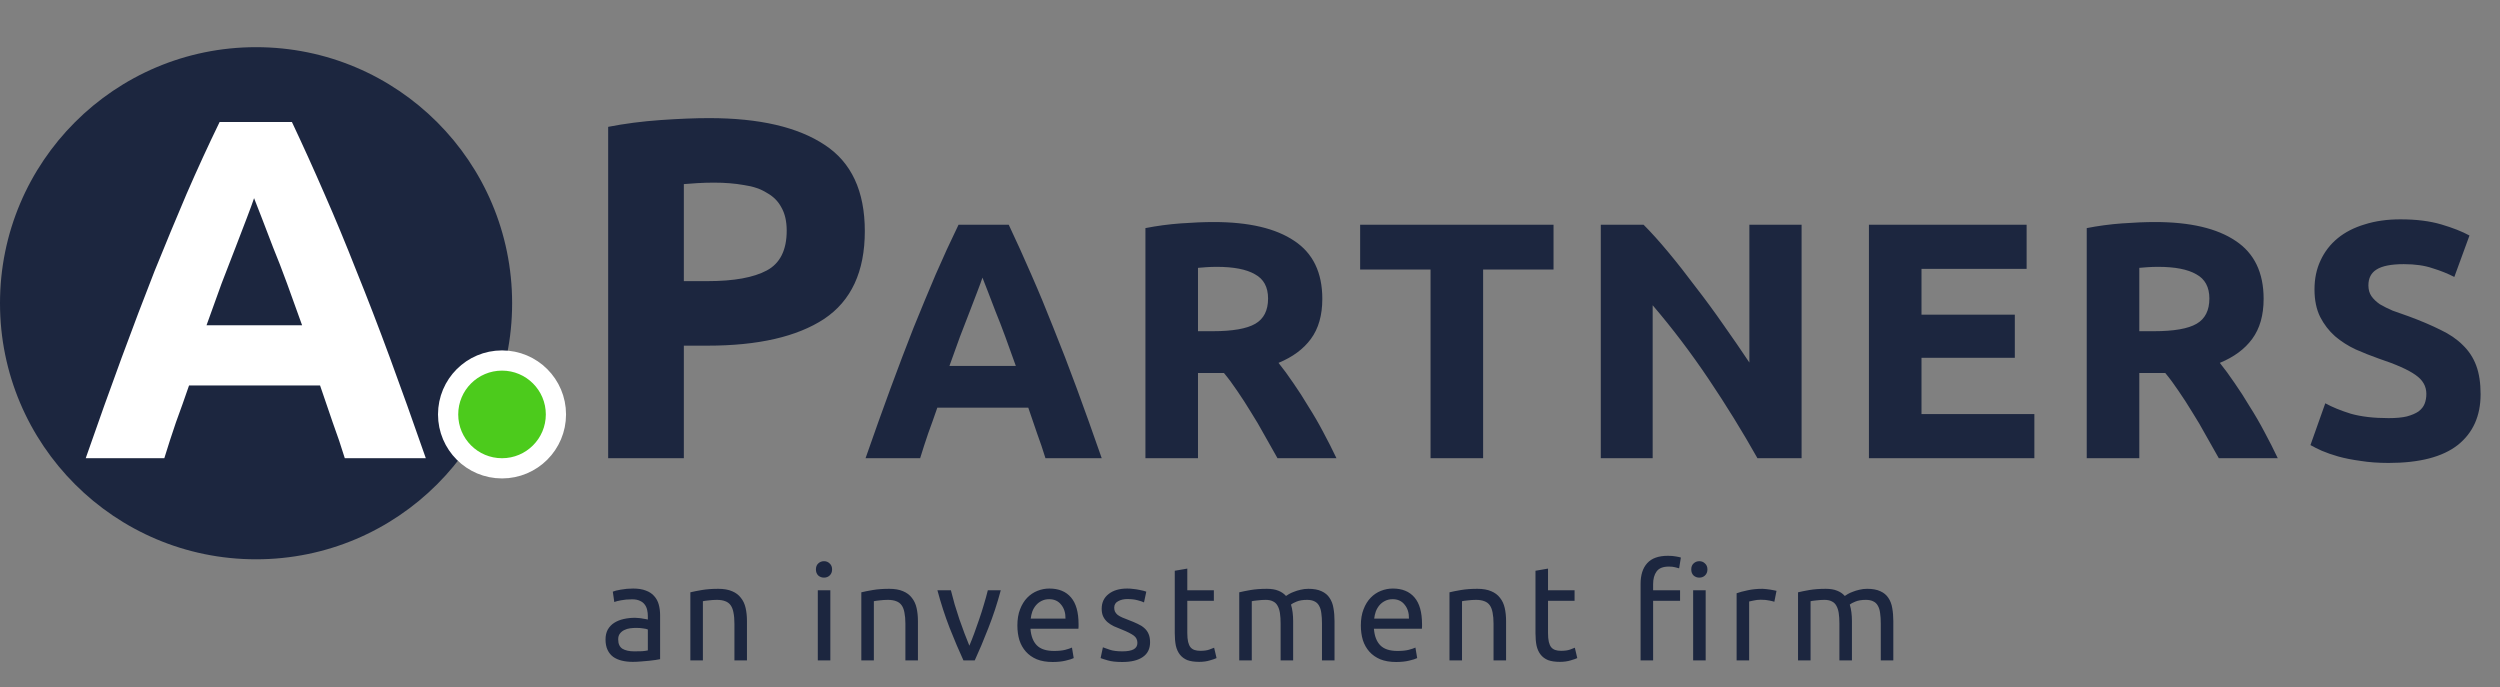<?xml version="1.0" encoding="UTF-8"?> <svg xmlns="http://www.w3.org/2000/svg" width="371" height="102" viewBox="0 0 371 102" fill="none"><rect x="0" y="0" width="371" height="102" fill="#808080" stroke="none"/> <circle cx="38" cy="45" r="38" fill="#1C263F"></circle> <path d="M94.12 96.66C94.56 96.66 94.947 96.653 95.28 96.64C95.627 96.613 95.913 96.573 96.14 96.52V93.42C96.007 93.353 95.787 93.3 95.48 93.26C95.187 93.207 94.827 93.18 94.4 93.18C94.12 93.18 93.82 93.2 93.5 93.24C93.193 93.28 92.907 93.367 92.64 93.5C92.387 93.62 92.173 93.793 92 94.02C91.827 94.233 91.74 94.52 91.74 94.88C91.74 95.547 91.953 96.013 92.38 96.28C92.807 96.533 93.387 96.66 94.12 96.66ZM93.96 87.34C94.707 87.34 95.333 87.44 95.84 87.64C96.36 87.827 96.773 88.1 97.08 88.46C97.4 88.807 97.627 89.227 97.76 89.72C97.893 90.2 97.96 90.733 97.96 91.32V97.82C97.8 97.847 97.573 97.887 97.28 97.94C97 97.98 96.68 98.02 96.32 98.06C95.96 98.1 95.567 98.133 95.14 98.16C94.727 98.2 94.313 98.22 93.9 98.22C93.313 98.22 92.773 98.16 92.28 98.04C91.787 97.92 91.36 97.733 91 97.48C90.64 97.213 90.36 96.867 90.16 96.44C89.96 96.013 89.86 95.5 89.86 94.9C89.86 94.327 89.973 93.833 90.2 93.42C90.44 93.007 90.76 92.673 91.16 92.42C91.56 92.167 92.027 91.98 92.56 91.86C93.093 91.74 93.653 91.68 94.24 91.68C94.427 91.68 94.62 91.693 94.82 91.72C95.02 91.733 95.207 91.76 95.38 91.8C95.567 91.827 95.727 91.853 95.86 91.88C95.993 91.907 96.087 91.927 96.14 91.94V91.42C96.14 91.113 96.107 90.813 96.04 90.52C95.973 90.213 95.853 89.947 95.68 89.72C95.507 89.48 95.267 89.293 94.96 89.16C94.667 89.013 94.28 88.94 93.8 88.94C93.187 88.94 92.647 88.987 92.18 89.08C91.727 89.16 91.387 89.247 91.16 89.34L90.94 87.8C91.18 87.693 91.58 87.593 92.14 87.5C92.7 87.393 93.307 87.34 93.96 87.34ZM102.449 87.9C102.876 87.793 103.443 87.68 104.149 87.56C104.856 87.44 105.669 87.38 106.589 87.38C107.416 87.38 108.103 87.5 108.649 87.74C109.196 87.967 109.629 88.293 109.949 88.72C110.283 89.133 110.516 89.633 110.649 90.22C110.783 90.807 110.849 91.453 110.849 92.16V98H108.989V92.56C108.989 91.92 108.943 91.373 108.849 90.92C108.769 90.467 108.629 90.1 108.429 89.82C108.229 89.54 107.963 89.34 107.629 89.22C107.296 89.087 106.883 89.02 106.389 89.02C106.189 89.02 105.983 89.027 105.769 89.04C105.556 89.053 105.349 89.073 105.149 89.1C104.963 89.113 104.789 89.133 104.629 89.16C104.483 89.187 104.376 89.207 104.309 89.22V98H102.449V87.9ZM123.223 98H121.363V87.6H123.223V98ZM122.283 85.72C121.949 85.72 121.663 85.613 121.423 85.4C121.196 85.173 121.083 84.873 121.083 84.5C121.083 84.127 121.196 83.833 121.423 83.62C121.663 83.393 121.949 83.28 122.283 83.28C122.616 83.28 122.896 83.393 123.123 83.62C123.363 83.833 123.483 84.127 123.483 84.5C123.483 84.873 123.363 85.173 123.123 85.4C122.896 85.613 122.616 85.72 122.283 85.72ZM127.821 87.9C128.248 87.793 128.814 87.68 129.521 87.56C130.228 87.44 131.041 87.38 131.961 87.38C132.788 87.38 133.474 87.5 134.021 87.74C134.568 87.967 135.001 88.293 135.321 88.72C135.654 89.133 135.888 89.633 136.021 90.22C136.154 90.807 136.221 91.453 136.221 92.16V98H134.361V92.56C134.361 91.92 134.314 91.373 134.221 90.92C134.141 90.467 134.001 90.1 133.801 89.82C133.601 89.54 133.334 89.34 133.001 89.22C132.668 89.087 132.254 89.02 131.761 89.02C131.561 89.02 131.354 89.027 131.141 89.04C130.928 89.053 130.721 89.073 130.521 89.1C130.334 89.113 130.161 89.133 130.001 89.16C129.854 89.187 129.748 89.207 129.681 89.22V98H127.821V87.9ZM148.513 87.6C147.993 89.547 147.38 91.413 146.673 93.2C145.98 94.987 145.306 96.587 144.653 98H142.973C142.32 96.587 141.64 94.987 140.933 93.2C140.24 91.413 139.633 89.547 139.113 87.6H141.113C141.273 88.253 141.46 88.953 141.673 89.7C141.9 90.433 142.133 91.167 142.373 91.9C142.626 92.62 142.88 93.32 143.133 94C143.386 94.68 143.626 95.287 143.853 95.82C144.08 95.287 144.32 94.68 144.573 94C144.826 93.32 145.073 92.62 145.313 91.9C145.566 91.167 145.8 90.433 146.013 89.7C146.24 88.953 146.433 88.253 146.593 87.6H148.513ZM150.979 92.82C150.979 91.9 151.112 91.1 151.379 90.42C151.645 89.727 151.999 89.153 152.439 88.7C152.879 88.247 153.385 87.907 153.959 87.68C154.532 87.453 155.119 87.34 155.719 87.34C157.119 87.34 158.192 87.78 158.939 88.66C159.685 89.527 160.059 90.853 160.059 92.64C160.059 92.72 160.059 92.827 160.059 92.96C160.059 93.08 160.052 93.193 160.039 93.3H152.919C152.999 94.38 153.312 95.2 153.859 95.76C154.405 96.32 155.259 96.6 156.419 96.6C157.072 96.6 157.619 96.547 158.059 96.44C158.512 96.32 158.852 96.207 159.079 96.1L159.339 97.66C159.112 97.78 158.712 97.907 158.139 98.04C157.579 98.173 156.939 98.24 156.219 98.24C155.312 98.24 154.525 98.107 153.859 97.84C153.205 97.56 152.665 97.18 152.239 96.7C151.812 96.22 151.492 95.653 151.279 95C151.079 94.333 150.979 93.607 150.979 92.82ZM158.119 91.8C158.132 90.96 157.919 90.273 157.479 89.74C157.052 89.193 156.459 88.92 155.699 88.92C155.272 88.92 154.892 89.007 154.559 89.18C154.239 89.34 153.965 89.553 153.739 89.82C153.512 90.087 153.332 90.393 153.199 90.74C153.079 91.087 152.999 91.44 152.959 91.8H158.119ZM166.55 96.66C167.31 96.66 167.87 96.56 168.23 96.36C168.604 96.16 168.79 95.84 168.79 95.4C168.79 94.947 168.61 94.587 168.25 94.32C167.89 94.053 167.297 93.753 166.47 93.42C166.07 93.26 165.684 93.1 165.31 92.94C164.95 92.767 164.637 92.567 164.37 92.34C164.104 92.113 163.89 91.84 163.73 91.52C163.57 91.2 163.49 90.807 163.49 90.34C163.49 89.42 163.83 88.693 164.51 88.16C165.19 87.613 166.117 87.34 167.29 87.34C167.584 87.34 167.877 87.36 168.17 87.4C168.464 87.427 168.737 87.467 168.99 87.52C169.244 87.56 169.464 87.607 169.65 87.66C169.85 87.713 170.004 87.76 170.11 87.8L169.77 89.4C169.57 89.293 169.257 89.187 168.83 89.08C168.404 88.96 167.89 88.9 167.29 88.9C166.77 88.9 166.317 89.007 165.93 89.22C165.544 89.42 165.35 89.74 165.35 90.18C165.35 90.407 165.39 90.607 165.47 90.78C165.564 90.953 165.697 91.113 165.87 91.26C166.057 91.393 166.284 91.52 166.55 91.64C166.817 91.76 167.137 91.887 167.51 92.02C168.004 92.207 168.444 92.393 168.83 92.58C169.217 92.753 169.544 92.96 169.81 93.2C170.09 93.44 170.304 93.733 170.45 94.08C170.597 94.413 170.67 94.827 170.67 95.32C170.67 96.28 170.31 97.007 169.59 97.5C168.884 97.993 167.87 98.24 166.55 98.24C165.63 98.24 164.91 98.16 164.39 98C163.87 97.853 163.517 97.74 163.33 97.66L163.67 96.06C163.884 96.14 164.224 96.26 164.69 96.42C165.157 96.58 165.777 96.66 166.55 96.66ZM176.196 87.6H180.136V89.16H176.196V93.96C176.196 94.48 176.236 94.913 176.316 95.26C176.396 95.593 176.516 95.86 176.676 96.06C176.836 96.247 177.036 96.38 177.276 96.46C177.516 96.54 177.796 96.58 178.116 96.58C178.676 96.58 179.123 96.52 179.456 96.4C179.803 96.267 180.043 96.173 180.176 96.12L180.536 97.66C180.35 97.753 180.023 97.867 179.556 98C179.09 98.147 178.556 98.22 177.956 98.22C177.25 98.22 176.663 98.133 176.196 97.96C175.743 97.773 175.376 97.5 175.096 97.14C174.816 96.78 174.616 96.34 174.496 95.82C174.39 95.287 174.336 94.673 174.336 93.98V84.7L176.196 84.38V87.6ZM183.903 87.9C184.33 87.793 184.89 87.68 185.583 87.56C186.29 87.44 187.103 87.38 188.023 87.38C188.69 87.38 189.25 87.473 189.703 87.66C190.156 87.833 190.536 88.093 190.843 88.44C190.936 88.373 191.083 88.28 191.283 88.16C191.483 88.04 191.73 87.927 192.023 87.82C192.316 87.7 192.643 87.6 193.003 87.52C193.363 87.427 193.75 87.38 194.163 87.38C194.963 87.38 195.616 87.5 196.123 87.74C196.63 87.967 197.023 88.293 197.303 88.72C197.596 89.147 197.79 89.653 197.883 90.24C197.99 90.827 198.043 91.467 198.043 92.16V98H196.183V92.56C196.183 91.947 196.15 91.42 196.083 90.98C196.03 90.54 195.916 90.173 195.743 89.88C195.583 89.587 195.356 89.373 195.063 89.24C194.783 89.093 194.416 89.02 193.963 89.02C193.336 89.02 192.816 89.107 192.403 89.28C192.003 89.44 191.73 89.587 191.583 89.72C191.69 90.067 191.77 90.447 191.823 90.86C191.876 91.273 191.903 91.707 191.903 92.16V98H190.043V92.56C190.043 91.947 190.01 91.42 189.943 90.98C189.876 90.54 189.756 90.173 189.583 89.88C189.423 89.587 189.196 89.373 188.903 89.24C188.623 89.093 188.263 89.02 187.823 89.02C187.636 89.02 187.436 89.027 187.223 89.04C187.01 89.053 186.803 89.073 186.603 89.1C186.416 89.113 186.243 89.133 186.083 89.16C185.923 89.187 185.816 89.207 185.763 89.22V98H183.903V87.9ZM201.95 92.82C201.95 91.9 202.083 91.1 202.35 90.42C202.616 89.727 202.97 89.153 203.41 88.7C203.85 88.247 204.356 87.907 204.93 87.68C205.503 87.453 206.09 87.34 206.69 87.34C208.09 87.34 209.163 87.78 209.91 88.66C210.656 89.527 211.03 90.853 211.03 92.64C211.03 92.72 211.03 92.827 211.03 92.96C211.03 93.08 211.023 93.193 211.01 93.3H203.89C203.97 94.38 204.283 95.2 204.83 95.76C205.376 96.32 206.23 96.6 207.39 96.6C208.043 96.6 208.59 96.547 209.03 96.44C209.483 96.32 209.823 96.207 210.05 96.1L210.31 97.66C210.083 97.78 209.683 97.907 209.11 98.04C208.55 98.173 207.91 98.24 207.19 98.24C206.283 98.24 205.496 98.107 204.83 97.84C204.176 97.56 203.636 97.18 203.21 96.7C202.783 96.22 202.463 95.653 202.25 95C202.05 94.333 201.95 93.607 201.95 92.82ZM209.09 91.8C209.103 90.96 208.89 90.273 208.45 89.74C208.023 89.193 207.43 88.92 206.67 88.92C206.243 88.92 205.863 89.007 205.53 89.18C205.21 89.34 204.936 89.553 204.71 89.82C204.483 90.087 204.303 90.393 204.17 90.74C204.05 91.087 203.97 91.44 203.93 91.8H209.09ZM215.102 87.9C215.528 87.793 216.095 87.68 216.802 87.56C217.508 87.44 218.322 87.38 219.242 87.38C220.068 87.38 220.755 87.5 221.302 87.74C221.848 87.967 222.282 88.293 222.602 88.72C222.935 89.133 223.168 89.633 223.302 90.22C223.435 90.807 223.502 91.453 223.502 92.16V98H221.642V92.56C221.642 91.92 221.595 91.373 221.502 90.92C221.422 90.467 221.282 90.1 221.082 89.82C220.882 89.54 220.615 89.34 220.282 89.22C219.948 89.087 219.535 89.02 219.042 89.02C218.842 89.02 218.635 89.027 218.422 89.04C218.208 89.053 218.002 89.073 217.802 89.1C217.615 89.113 217.442 89.133 217.282 89.16C217.135 89.187 217.028 89.207 216.962 89.22V98H215.102V87.9ZM229.726 87.6H233.666V89.16H229.726V93.96C229.726 94.48 229.766 94.913 229.846 95.26C229.926 95.593 230.046 95.86 230.206 96.06C230.366 96.247 230.566 96.38 230.806 96.46C231.046 96.54 231.326 96.58 231.646 96.58C232.206 96.58 232.653 96.52 232.986 96.4C233.333 96.267 233.573 96.173 233.706 96.12L234.066 97.66C233.879 97.753 233.553 97.867 233.086 98C232.619 98.147 232.086 98.22 231.486 98.22C230.779 98.22 230.193 98.133 229.726 97.96C229.273 97.773 228.906 97.5 228.626 97.14C228.346 96.78 228.146 96.34 228.026 95.82C227.919 95.287 227.866 94.673 227.866 93.98V84.7L229.726 84.38V87.6ZM247.522 82.48C247.988 82.48 248.388 82.513 248.722 82.58C249.055 82.633 249.295 82.687 249.442 82.74L249.182 84.34C249.035 84.287 248.835 84.233 248.582 84.18C248.328 84.113 248.022 84.08 247.662 84.08C246.795 84.08 246.188 84.32 245.842 84.8C245.495 85.267 245.322 85.9 245.322 86.7V87.6H249.322V89.16H245.322V98H243.462V86.66C243.462 85.327 243.788 84.3 244.442 83.58C245.095 82.847 246.122 82.48 247.522 82.48ZM253.122 98H251.262V87.6H253.122V98ZM252.182 85.72C251.848 85.72 251.562 85.613 251.322 85.4C251.095 85.173 250.982 84.873 250.982 84.5C250.982 84.127 251.095 83.833 251.322 83.62C251.562 83.393 251.848 83.28 252.182 83.28C252.515 83.28 252.795 83.393 253.022 83.62C253.262 83.833 253.382 84.127 253.382 84.5C253.382 84.873 253.262 85.173 253.022 85.4C252.795 85.613 252.515 85.72 252.182 85.72ZM261.553 87.38C261.713 87.38 261.893 87.393 262.093 87.42C262.307 87.433 262.513 87.46 262.713 87.5C262.913 87.527 263.093 87.56 263.253 87.6C263.427 87.627 263.553 87.653 263.633 87.68L263.313 89.3C263.167 89.247 262.92 89.187 262.573 89.12C262.24 89.04 261.807 89 261.273 89C260.927 89 260.58 89.04 260.233 89.12C259.9 89.187 259.68 89.233 259.573 89.26V98H257.713V88.04C258.153 87.88 258.7 87.733 259.353 87.6C260.007 87.453 260.74 87.38 261.553 87.38ZM266.828 87.9C267.255 87.793 267.815 87.68 268.508 87.56C269.215 87.44 270.028 87.38 270.948 87.38C271.615 87.38 272.175 87.473 272.628 87.66C273.081 87.833 273.461 88.093 273.768 88.44C273.861 88.373 274.008 88.28 274.208 88.16C274.408 88.04 274.655 87.927 274.948 87.82C275.241 87.7 275.568 87.6 275.928 87.52C276.288 87.427 276.675 87.38 277.088 87.38C277.888 87.38 278.541 87.5 279.048 87.74C279.555 87.967 279.948 88.293 280.228 88.72C280.521 89.147 280.715 89.653 280.808 90.24C280.915 90.827 280.968 91.467 280.968 92.16V98H279.108V92.56C279.108 91.947 279.075 91.42 279.008 90.98C278.955 90.54 278.841 90.173 278.668 89.88C278.508 89.587 278.281 89.373 277.988 89.24C277.708 89.093 277.341 89.02 276.888 89.02C276.261 89.02 275.741 89.107 275.328 89.28C274.928 89.44 274.655 89.587 274.508 89.72C274.615 90.067 274.695 90.447 274.748 90.86C274.801 91.273 274.828 91.707 274.828 92.16V98H272.968V92.56C272.968 91.947 272.935 91.42 272.868 90.98C272.801 90.54 272.681 90.173 272.508 89.88C272.348 89.587 272.121 89.373 271.828 89.24C271.548 89.093 271.188 89.02 270.748 89.02C270.561 89.02 270.361 89.027 270.148 89.04C269.935 89.053 269.728 89.073 269.528 89.1C269.341 89.113 269.168 89.133 269.008 89.16C268.848 89.187 268.741 89.207 268.688 89.22V98H266.828V87.9Z" fill="#1C263F"></path> <path d="M105.227 17.528C112.667 17.528 118.379 18.848 122.363 21.488C126.347 24.08 128.339 28.352 128.339 34.304C128.339 40.304 126.323 44.648 122.291 47.336C118.259 49.976 112.499 51.296 105.011 51.296H101.483V68H90.251V18.824C92.699 18.344 95.291 18.008 98.027 17.816C100.763 17.624 103.163 17.528 105.227 17.528ZM105.947 27.104C105.131 27.104 104.315 27.128 103.499 27.176C102.731 27.224 102.059 27.272 101.483 27.32V41.72H105.011C108.899 41.72 111.827 41.192 113.795 40.136C115.763 39.08 116.747 37.112 116.747 34.232C116.747 32.84 116.483 31.688 115.955 30.776C115.475 29.864 114.755 29.144 113.795 28.616C112.883 28.04 111.755 27.656 110.411 27.464C109.067 27.224 107.579 27.104 105.947 27.104ZM155.147 68C154.781 66.8 154.364 65.567 153.897 64.3C153.464 63.033 153.031 61.767 152.597 60.5H139.097C138.664 61.767 138.214 63.033 137.747 64.3C137.314 65.567 136.914 66.8 136.547 68H128.447C129.747 64.267 130.981 60.817 132.147 57.65C133.314 54.483 134.447 51.5 135.547 48.7C136.681 45.9 137.781 43.25 138.847 40.75C139.947 38.217 141.081 35.75 142.247 33.35H149.697C150.831 35.75 151.947 38.217 153.047 40.75C154.147 43.25 155.247 45.9 156.347 48.7C157.481 51.5 158.631 54.483 159.797 57.65C160.964 60.817 162.197 64.267 163.497 68H155.147ZM145.797 41.2C145.631 41.7 145.381 42.383 145.047 43.25C144.714 44.117 144.331 45.117 143.897 46.25C143.464 47.383 142.981 48.633 142.447 50C141.947 51.367 141.431 52.8 140.897 54.3H150.747C150.214 52.8 149.697 51.367 149.197 50C148.697 48.633 148.214 47.383 147.747 46.25C147.314 45.117 146.931 44.117 146.597 43.25C146.264 42.383 145.997 41.7 145.797 41.2ZM180.132 32.95C185.332 32.95 189.316 33.883 192.082 35.75C194.849 37.583 196.232 40.45 196.232 44.35C196.232 46.783 195.666 48.767 194.532 50.3C193.432 51.8 191.832 52.983 189.732 53.85C190.432 54.717 191.166 55.717 191.932 56.85C192.699 57.95 193.449 59.117 194.182 60.35C194.949 61.55 195.682 62.817 196.382 64.15C197.082 65.45 197.732 66.733 198.332 68H189.582C188.949 66.867 188.299 65.717 187.632 64.55C186.999 63.383 186.332 62.25 185.632 61.15C184.966 60.05 184.299 59.017 183.632 58.05C182.966 57.05 182.299 56.15 181.632 55.35H177.782V68H169.982V33.85C171.682 33.517 173.432 33.283 175.232 33.15C177.066 33.017 178.699 32.95 180.132 32.95ZM180.582 39.6C180.016 39.6 179.499 39.617 179.032 39.65C178.599 39.683 178.182 39.717 177.782 39.75V49.15H179.982C182.916 49.15 185.016 48.783 186.282 48.05C187.549 47.317 188.182 46.067 188.182 44.3C188.182 42.6 187.532 41.4 186.232 40.7C184.966 39.967 183.082 39.6 180.582 39.6ZM230.544 33.35V40H220.094V68H212.294V40H201.844V33.35H230.544ZM260.807 68C258.573 64.033 256.157 60.117 253.557 56.25C250.957 52.383 248.19 48.733 245.257 45.3V68H237.557V33.35H243.907C245.007 34.45 246.223 35.8 247.557 37.4C248.89 39 250.24 40.717 251.607 42.55C253.007 44.35 254.39 46.233 255.757 48.2C257.123 50.133 258.407 52 259.607 53.8V33.35H267.357V68H260.807ZM277.35 68V33.35H300.75V39.9H285.15V46.7H299V53.1H285.15V61.45H301.9V68H277.35ZM319.822 32.95C325.022 32.95 329.005 33.883 331.772 35.75C334.538 37.583 335.922 40.45 335.922 44.35C335.922 46.783 335.355 48.767 334.222 50.3C333.122 51.8 331.522 52.983 329.422 53.85C330.122 54.717 330.855 55.717 331.622 56.85C332.388 57.95 333.138 59.117 333.872 60.35C334.638 61.55 335.372 62.817 336.072 64.15C336.772 65.45 337.422 66.733 338.022 68H329.272C328.638 66.867 327.988 65.717 327.322 64.55C326.688 63.383 326.022 62.25 325.322 61.15C324.655 60.05 323.988 59.017 323.322 58.05C322.655 57.05 321.988 56.15 321.322 55.35H317.472V68H309.672V33.85C311.372 33.517 313.122 33.283 314.922 33.15C316.755 33.017 318.388 32.95 319.822 32.95ZM320.272 39.6C319.705 39.6 319.188 39.617 318.722 39.65C318.288 39.683 317.872 39.717 317.472 39.75V49.15H319.672C322.605 49.15 324.705 48.783 325.972 48.05C327.238 47.317 327.872 46.067 327.872 44.3C327.872 42.6 327.222 41.4 325.922 40.7C324.655 39.967 322.772 39.6 320.272 39.6ZM354.471 62.05C355.571 62.05 356.471 61.967 357.171 61.8C357.905 61.6 358.488 61.35 358.921 61.05C359.355 60.717 359.655 60.333 359.821 59.9C359.988 59.467 360.071 58.983 360.071 58.45C360.071 57.317 359.538 56.383 358.471 55.65C357.405 54.883 355.571 54.067 352.971 53.2C351.838 52.8 350.705 52.35 349.571 51.85C348.438 51.317 347.421 50.667 346.521 49.9C345.621 49.1 344.888 48.15 344.321 47.05C343.755 45.917 343.471 44.55 343.471 42.95C343.471 41.35 343.771 39.917 344.371 38.65C344.971 37.35 345.821 36.25 346.921 35.35C348.021 34.45 349.355 33.767 350.921 33.3C352.488 32.8 354.255 32.55 356.221 32.55C358.555 32.55 360.571 32.8 362.271 33.3C363.971 33.8 365.371 34.35 366.471 34.95L364.221 41.1C363.255 40.6 362.171 40.167 360.971 39.8C359.805 39.4 358.388 39.2 356.721 39.2C354.855 39.2 353.505 39.467 352.671 40C351.871 40.5 351.471 41.283 351.471 42.35C351.471 42.983 351.621 43.517 351.921 43.95C352.221 44.383 352.638 44.783 353.171 45.15C353.738 45.483 354.371 45.8 355.071 46.1C355.805 46.367 356.605 46.65 357.471 46.95C359.271 47.617 360.838 48.283 362.171 48.95C363.505 49.583 364.605 50.333 365.471 51.2C366.371 52.067 367.038 53.083 367.471 54.25C367.905 55.417 368.121 56.833 368.121 58.5C368.121 61.733 366.988 64.25 364.721 66.05C362.455 67.817 359.038 68.7 354.471 68.7C352.938 68.7 351.555 68.6 350.321 68.4C349.088 68.233 347.988 68.017 347.021 67.75C346.088 67.483 345.271 67.2 344.571 66.9C343.905 66.6 343.338 66.317 342.871 66.05L345.071 59.85C346.105 60.417 347.371 60.933 348.871 61.4C350.405 61.833 352.271 62.05 354.471 62.05Z" fill="#1C263F"></path> <path d="M51.168 68C50.64 66.272 50.04 64.496 49.368 62.672C48.744 60.848 48.12 59.024 47.496 57.2H28.056C27.432 59.024 26.784 60.848 26.112 62.672C25.488 64.496 24.912 66.272 24.384 68H12.72C14.592 62.624 16.368 57.656 18.048 53.096C19.728 48.536 21.36 44.24 22.944 40.208C24.576 36.176 26.16 32.36 27.696 28.76C29.28 25.112 30.912 21.56 32.592 18.104H43.32C44.952 21.56 46.56 25.112 48.144 28.76C49.728 32.36 51.312 36.176 52.896 40.208C54.528 44.24 56.184 48.536 57.864 53.096C59.544 57.656 61.32 62.624 63.192 68H51.168ZM37.704 29.408C37.464 30.128 37.104 31.112 36.624 32.36C36.144 33.608 35.592 35.048 34.968 36.68C34.344 38.312 33.648 40.112 32.88 42.08C32.16 44.048 31.416 46.112 30.648 48.272H44.832C44.064 46.112 43.32 44.048 42.6 42.08C41.88 40.112 41.184 38.312 40.512 36.68C39.888 35.048 39.336 33.608 38.856 32.36C38.376 31.112 37.992 30.128 37.704 29.408Z" fill="white"></path> <circle cx="74.5" cy="61.5" r="8" fill="#4CCB1C" stroke="white" stroke-width="3"></circle> </svg> 
